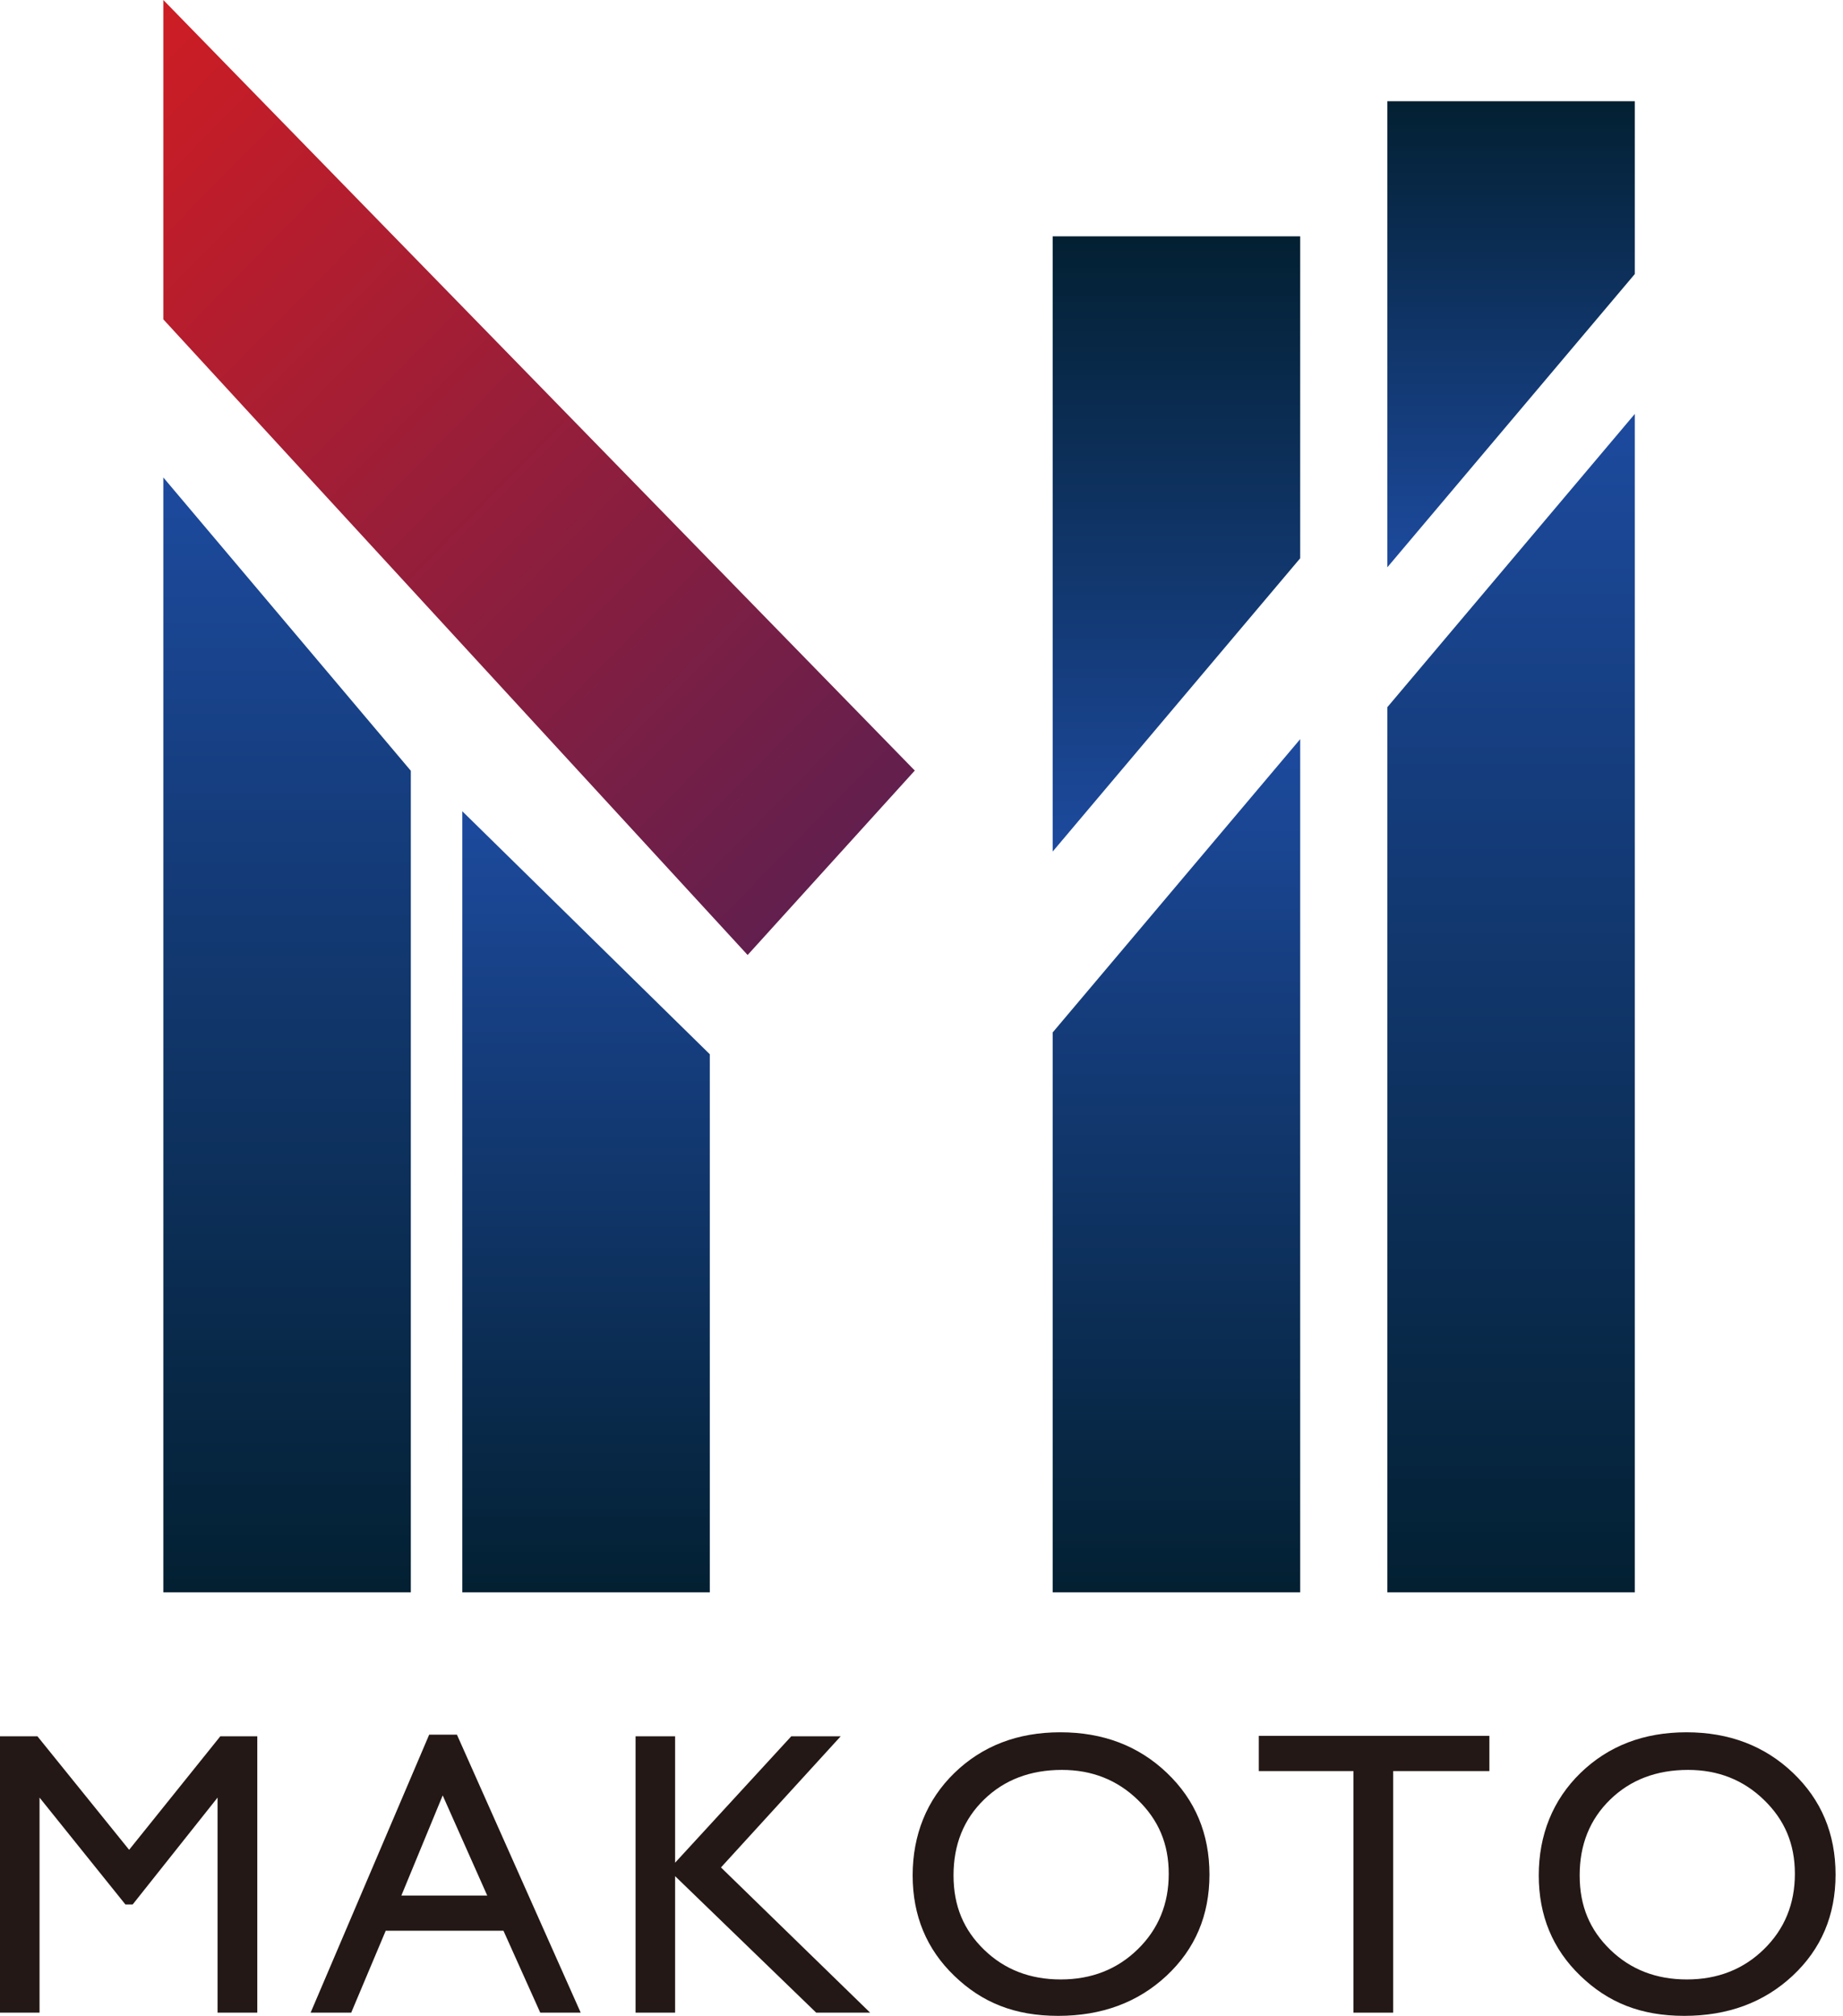 <svg width="181" height="198" viewBox="0 0 181 198" fill="none" xmlns="http://www.w3.org/2000/svg">
<g clip-path="url(#clip0_7311_18)">
<path d="M21.638 170.539H25.268V197.687H21.367V176.562L13.032 187.057H12.314L3.883 176.562V197.687H0V170.539H3.675L12.682 181.69L21.638 170.539Z" fill="#231815"/>
<path d="M42.149 170.383H44.876L57.03 197.687H53.058L49.446 189.642H37.88L34.492 197.687H30.505L42.149 170.383ZM47.851 186.182L43.477 176.349L39.419 186.182H47.851Z" fill="#231815"/>
<path d="M77.716 170.539H82.566L70.806 183.422L85.456 197.687H80.159L66.302 184.279V197.687H62.419V170.539H66.302V182.957L77.712 170.539H77.716Z" fill="#231815"/>
<path d="M104.137 170.148C108.325 170.148 111.814 171.478 114.599 174.133C117.385 176.789 118.78 180.119 118.78 184.122C118.78 188.126 117.374 191.437 114.562 194.063C111.75 196.685 108.206 198 103.925 198C99.644 198 96.435 196.689 93.716 194.063C90.993 191.441 89.632 188.152 89.632 184.201C89.632 180.249 91.001 176.789 93.742 174.133C96.483 171.478 99.949 170.148 104.137 170.148ZM104.29 173.843C101.188 173.843 98.636 174.815 96.639 176.759C94.642 178.703 93.645 181.184 93.645 184.201C93.645 187.217 94.646 189.564 96.65 191.508C98.655 193.452 101.162 194.424 104.174 194.424C107.187 194.424 109.723 193.434 111.747 191.452C113.77 189.471 114.781 187.001 114.781 184.048C114.781 181.094 113.77 178.752 111.747 176.789C109.723 174.826 107.239 173.843 104.293 173.843H104.29Z" fill="#231815"/>
<path d="M123.625 170.498H146.272V173.958H136.821V197.687H132.92V173.958H123.625V170.498Z" fill="#231815"/>
<path d="M165.626 170.148C169.814 170.148 173.303 171.478 176.088 174.133C178.874 176.789 180.269 180.119 180.269 184.122C180.269 188.126 178.863 191.437 176.051 194.063C173.239 196.685 169.695 198 165.414 198C161.133 198 157.924 196.689 155.205 194.063C152.483 191.441 151.121 188.152 151.121 184.201C151.121 180.249 152.49 176.789 155.231 174.133C157.972 171.478 161.438 170.148 165.626 170.148ZM165.782 173.843C162.681 173.843 160.129 174.815 158.132 176.759C156.135 178.703 155.138 181.184 155.138 184.201C155.138 187.217 156.139 189.564 158.143 191.508C160.148 193.452 162.655 194.424 165.667 194.424C168.68 194.424 171.216 193.434 173.239 191.452C175.263 189.471 176.274 187.001 176.274 184.048C176.274 181.094 175.263 178.752 173.239 176.789C171.216 174.826 168.732 173.843 165.786 173.843H165.782Z" fill="#231815"/>
<path d="M73.424 93.802L89.841 75.686L16.041 0V31.368L73.424 93.802Z" fill="url(#paint0_linear_7311_18)"/>
<path d="M40.346 156.404H16.041V46.899L40.346 75.705V156.404Z" fill="url(#paint1_linear_7311_18)"/>
<path d="M69.709 156.404H45.404V79.683L69.709 103.55V156.404Z" fill="url(#paint2_linear_7311_18)"/>
<path d="M136.248 156.404H160.553V40.657L136.248 69.463V156.404Z" fill="url(#paint3_linear_7311_18)"/>
<path d="M103.386 156.404H127.691V72.599L103.386 101.404V156.404Z" fill="url(#paint4_linear_7311_18)"/>
<path d="M127.691 23.211H103.386V83.638L127.691 54.833V23.211Z" fill="url(#paint5_linear_7311_18)"/>
<path d="M160.553 9.941H136.248V55.723L160.553 26.917V9.941Z" fill="url(#paint6_linear_7311_18)"/>
</g>
<defs>
<linearGradient id="paint0_linear_7311_18" x1="82.517" y1="84.561" x2="6.49" y2="9.696" gradientUnits="userSpaceOnUse">
<stop stop-color="#621F4E"/>
<stop offset="1" stop-color="#CE1D24"/>
</linearGradient>
<linearGradient id="paint1_linear_7311_18" x1="28.195" y1="156.401" x2="28.195" y2="46.899" gradientUnits="userSpaceOnUse">
<stop stop-color="#032032"/>
<stop offset="1" stop-color="#1D4A9E"/>
</linearGradient>
<linearGradient id="paint2_linear_7311_18" x1="57.558" y1="156.401" x2="57.558" y2="79.683" gradientUnits="userSpaceOnUse">
<stop stop-color="#032032"/>
<stop offset="1" stop-color="#1D4A9E"/>
</linearGradient>
<linearGradient id="paint3_linear_7311_18" x1="148.399" y1="156.401" x2="148.399" y2="40.657" gradientUnits="userSpaceOnUse">
<stop stop-color="#032032"/>
<stop offset="1" stop-color="#1D4A9E"/>
</linearGradient>
<linearGradient id="paint4_linear_7311_18" x1="115.54" y1="156.401" x2="115.54" y2="72.599" gradientUnits="userSpaceOnUse">
<stop stop-color="#032032"/>
<stop offset="1" stop-color="#1D4A9E"/>
</linearGradient>
<linearGradient id="paint5_linear_7311_18" x1="115.536" y1="23.211" x2="115.536" y2="83.638" gradientUnits="userSpaceOnUse">
<stop stop-color="#032032"/>
<stop offset="1" stop-color="#1D4A9E"/>
</linearGradient>
<linearGradient id="paint6_linear_7311_18" x1="148.399" y1="9.941" x2="148.399" y2="55.723" gradientUnits="userSpaceOnUse">
<stop stop-color="#032032"/>
<stop offset="1" stop-color="#1D4A9E"/>
</linearGradient>
<clipPath id="clip0_7311_18">
<rect width="180.269" height="198" fill="white"/>
</clipPath>
</defs>
</svg>
